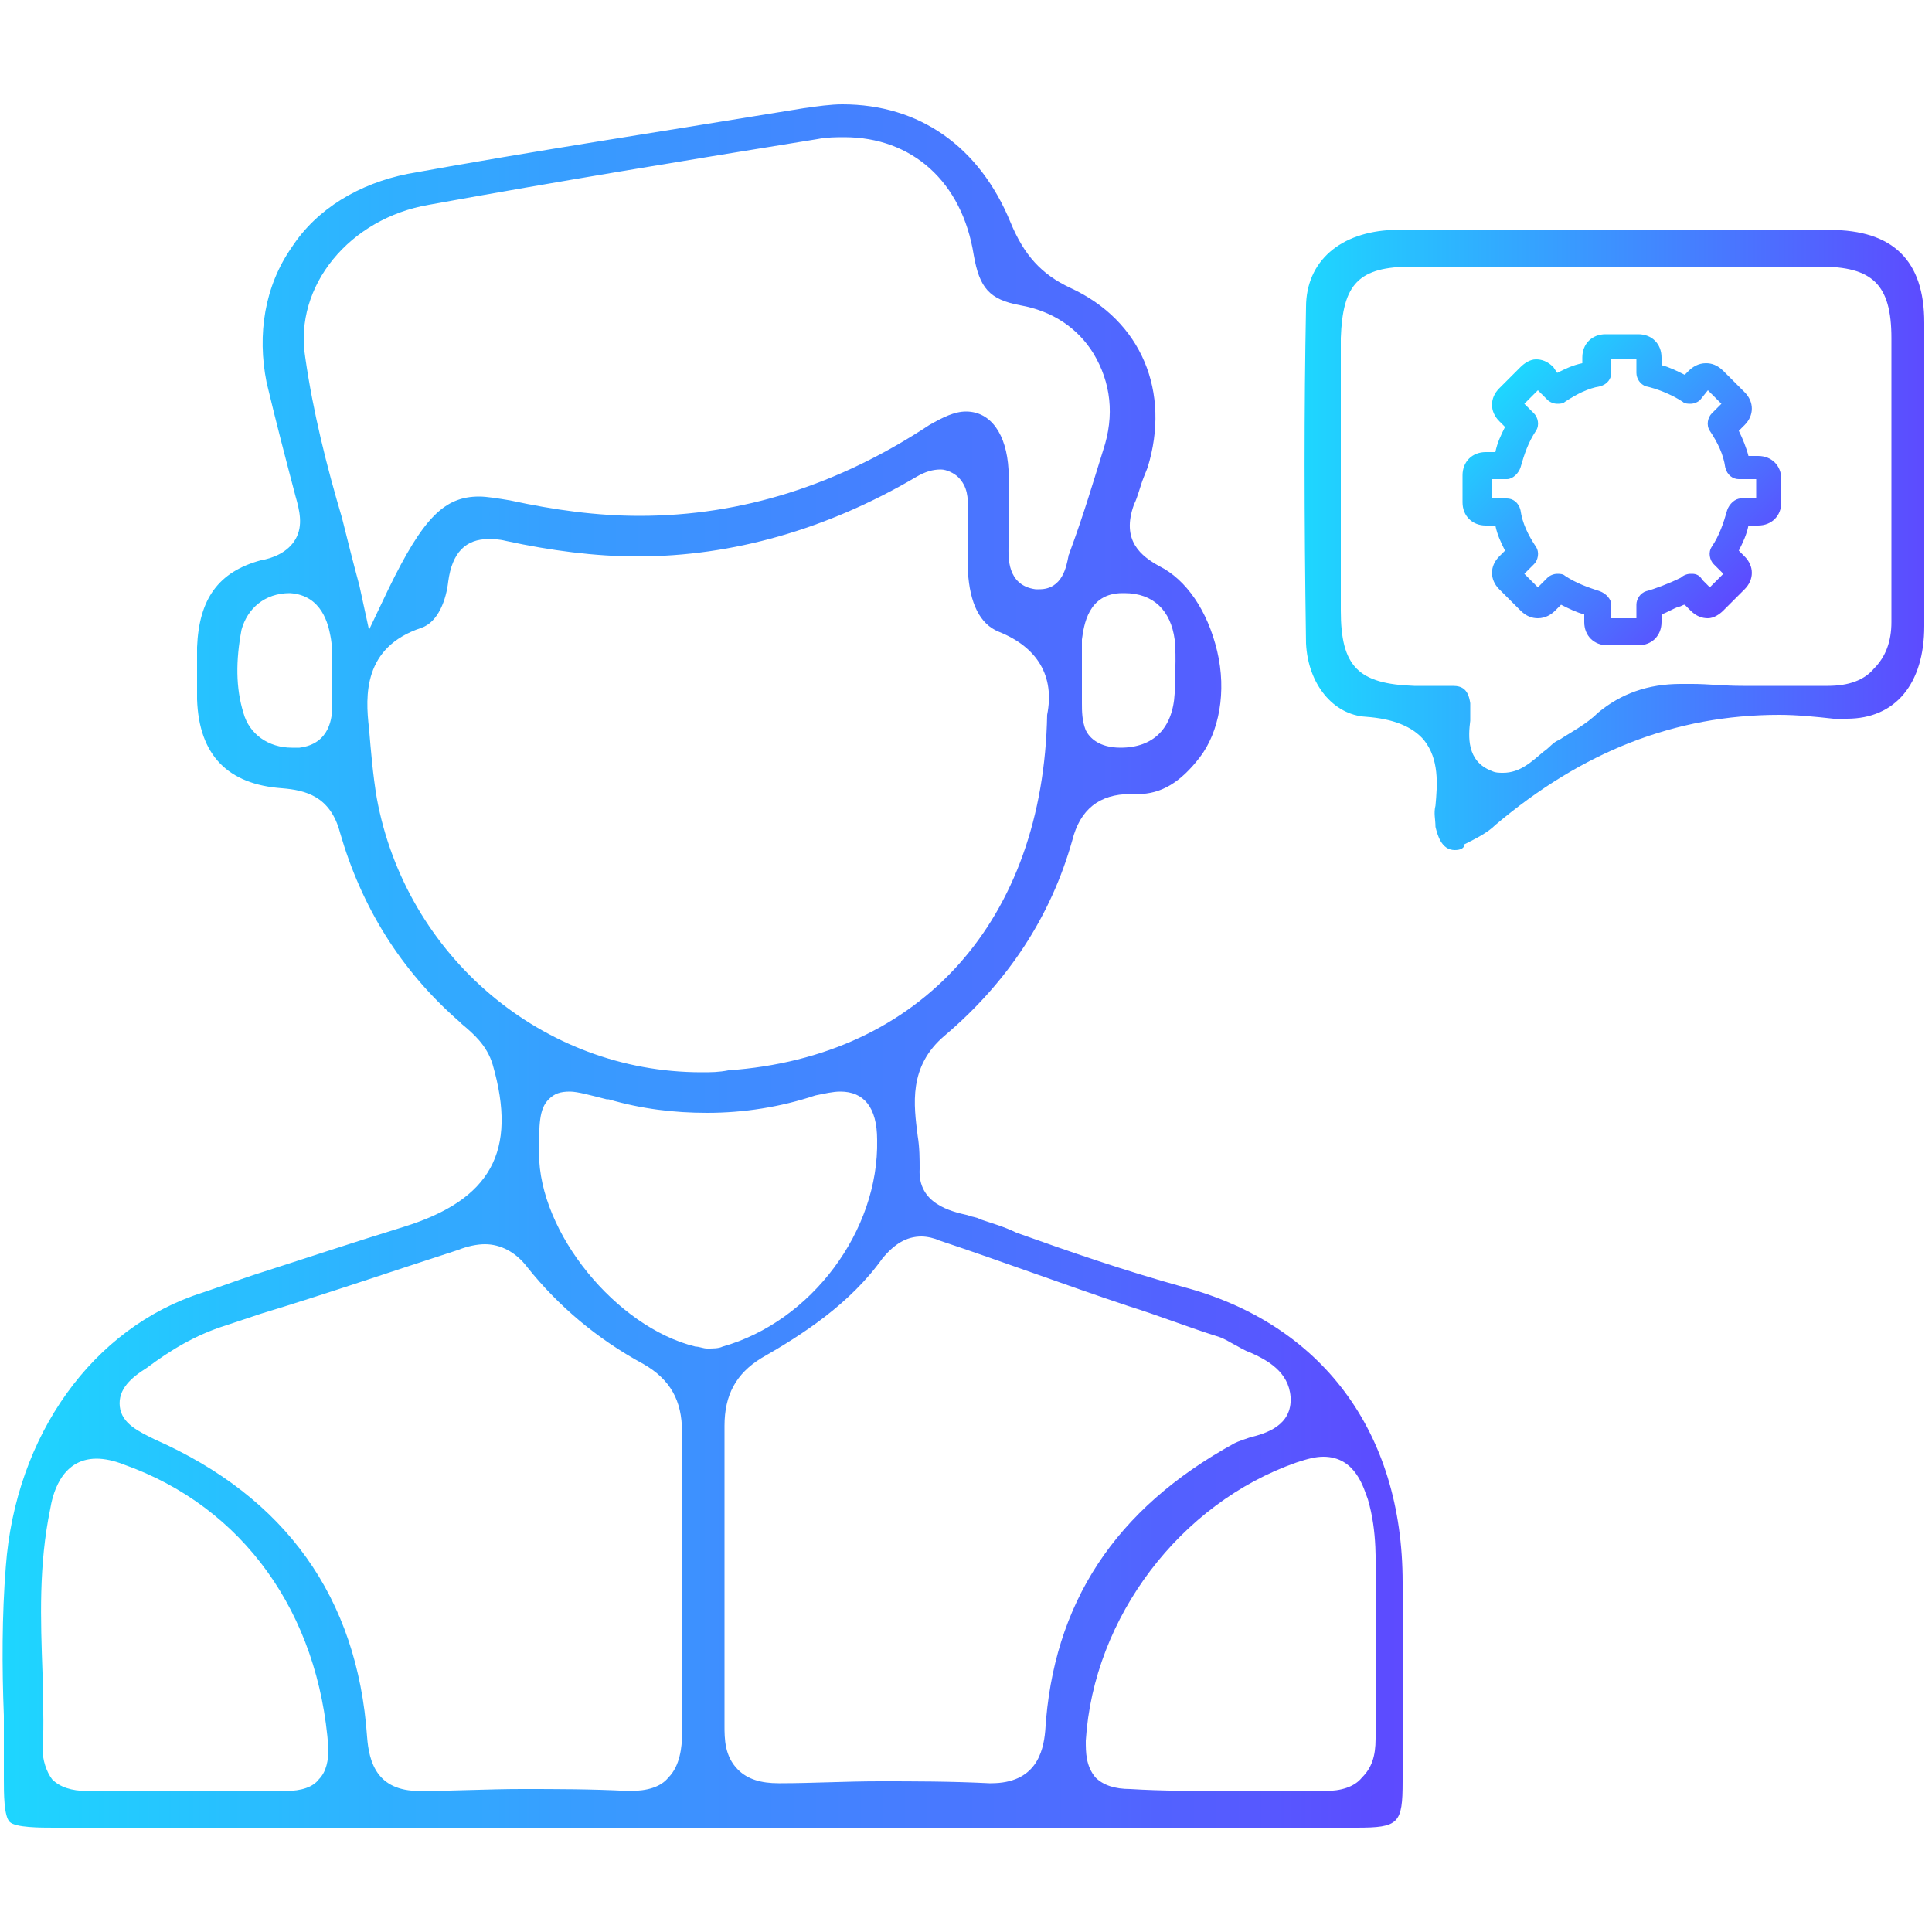 <?xml version="1.0" encoding="utf-8"?>
<!-- Generator: Adobe Illustrator 25.2.1, SVG Export Plug-In . SVG Version: 6.00 Build 0)  -->
<svg version="1.1" id="Layer_1" xmlns="http://www.w3.org/2000/svg" xmlns:xlink="http://www.w3.org/1999/xlink" x="0px" y="0px"
	 viewBox="0 0 100 100" style="enable-background:new 0 0 100 100;" xml:space="preserve">
<style type="text/css">
	.st0{fill:url(#SVGID_1_);}
	.st1{fill:url(#SVGID_2_);}
	.st2{fill:url(#SVGID_3_);}
</style>
<g>
	<linearGradient id="SVGID_1_" gradientUnits="userSpaceOnUse" x1="0.213" y1="50" x2="72.748" y2="50">
		<stop  offset="0" style="stop-color:#1ED6FF"/>
		<stop  offset="1" style="stop-color:#5D4AFF"/>
	</linearGradient>
	<path class="st0" d="M17.7,94.6c-5,0-9.9,0-14.9,0c-0.7,0-2,0-2.3-0.3c-0.3-0.3-0.3-1.5-0.3-2.2c0-1.1,0-2.2,0-3.3
		c-0.1-2.5-0.1-5.2,0.1-7.7c0.5-6.8,4.5-12.4,10.2-14.2c0.9-0.3,1.7-0.6,2.6-0.9c2.5-0.8,5.2-1.7,7.8-2.5c4.5-1.4,5.9-3.9,4.6-8.4
		c-0.3-1-1-1.6-1.6-2.1l-0.1-0.1c-3.1-2.7-5.1-6-6.2-9.8c-0.5-1.9-1.8-2.2-3-2.3c-2.8-0.2-4.3-1.7-4.4-4.6c0-0.9,0-1.8,0-2.7
		c0.1-2.5,1.1-3.9,3.3-4.5c0.6-0.1,1.4-0.4,1.8-1.1c0.4-0.7,0.2-1.5,0-2.2c-0.5-1.9-1-3.8-1.5-5.9c-0.5-2.5-0.1-5,1.3-7
		c1.3-2,3.5-3.3,6-3.8c6.6-1.2,13.2-2.2,20.5-3.4c0.7-0.1,1.4-0.2,2-0.2c4,0,7.1,2.2,8.7,6.1c0.7,1.7,1.6,2.7,3.1,3.4
		c3.7,1.7,5.2,5.4,4,9.3l-0.2,0.5c-0.2,0.5-0.3,1-0.5,1.4c-0.7,1.9,0.4,2.7,1.3,3.2c1.4,0.7,2.5,2.3,3,4.4c0.5,2.1,0.1,4.2-0.9,5.5
		c-1,1.3-2,1.9-3.2,1.9c-0.1,0-0.1,0-0.2,0c-0.1,0-0.2,0-0.2,0c-1.6,0-2.6,0.8-3,2.4c-1.1,3.9-3.3,7.3-6.6,10.1
		c-1.9,1.6-1.6,3.6-1.4,5.2c0.1,0.6,0.1,1.2,0.1,1.7c-0.1,1.8,1.6,2.2,2.5,2.4c0.2,0.1,0.5,0.1,0.6,0.2c0.6,0.2,1.3,0.4,1.9,0.7
		c2.8,1,5.7,2,8.6,2.8c7.2,1.9,11.4,7.5,11.4,15.3c0,3.8,0,7,0,10.3c0,2.2-0.2,2.4-2.4,2.4c-5.2,0-10.4,0-15.6,0l-19.1,0v0
		L17.7,94.6z M63.4,92.7c1.7,0,3.4,0,5.2,0c0,0,0,0,0,0c0.8,0,1.5-0.2,1.9-0.7c0.5-0.5,0.7-1.1,0.7-2c0-1.1,0-2.3,0-3.6
		c0-0.6,0-2,0-2l0,0c0-0.6,0-1.3,0-2c0-1.5,0.1-3.1-0.4-4.8c-0.2-0.5-0.6-2.2-2.3-2.2c-0.4,0-0.8,0.1-1.4,0.3
		c-6,2.1-10.5,8-10.9,14.4c0,0.6,0,1.3,0.5,1.9c0.4,0.4,1,0.6,1.8,0.6C60.1,92.7,61.8,92.7,63.4,92.7z M27,92.6c1.8,0,3.6,0,5.5,0.1
		l0.1,0c0.9,0,1.6-0.2,2-0.7c0.6-0.6,0.7-1.6,0.7-2.2c0-1.9,0-3.8,0-5.6c0-0.8,0-1.6,0-2.3c0-0.8,0-1.5,0-2.3c0-1.8,0-3.7,0-5.5
		c0-1.6-0.6-2.7-2-3.5c-2.4-1.3-4.4-3-6-5c-0.6-0.8-1.4-1.2-2.2-1.2c-0.4,0-0.9,0.1-1.4,0.3c-3.4,1.1-6.9,2.3-10.2,3.3l-1.8,0.6
		c-1.6,0.5-2.9,1.3-4.1,2.2c-0.8,0.5-1.5,1.1-1.4,2c0.1,0.9,1,1.3,1.8,1.7c6.8,3,10.5,8.2,11,15.4c0.1,1.3,0.5,2.8,2.7,2.8l0.1,0
		C23.5,92.7,25.3,92.6,27,92.6z M12.7,92.7c0.7,0,1.4,0,2.1,0c0,0,0,0,0,0c0.8,0,1.4-0.2,1.7-0.6c0.4-0.4,0.5-1,0.5-1.6
		c-0.5-7-4.4-12.5-10.6-14.7c-0.5-0.2-1-0.3-1.4-0.3c-1.9,0-2.3,2-2.4,2.6c-0.6,2.9-0.5,5.7-0.4,8.5c0,1.3,0.1,2.6,0,3.9
		c0,0.6,0.2,1.2,0.5,1.6c0.4,0.4,1,0.6,1.8,0.6c0.7,0,1.3,0,1.9,0c0.7,0,3.1,0,3.1,0L12.7,92.7z M47.7,64c-0.8,0-1.4,0.4-2,1.1
		c-1.7,2.4-4.2,4-6.3,5.2c-1.3,0.8-1.9,1.9-1.9,3.5c0,1.8,0,3.7,0,5.5c0,0.8,0,1.5,0,2.3c0,0.8,0,1.5,0,2.3c0,1.8,0,3.6,0,5.4
		c0,0.7,0,1.6,0.7,2.3c0.5,0.5,1.2,0.7,2.1,0.7l0.1,0c1.6,0,3.4-0.1,5.1-0.1c1.8,0,3.7,0,5.7,0.1l0.1,0c2.3,0,2.7-1.6,2.8-2.7
		c0.4-6.6,3.6-11.5,9.8-14.9c0.2-0.1,0.5-0.2,0.8-0.3c0.8-0.2,2.2-0.6,2.1-2.1c-0.1-1.3-1.2-1.9-2.1-2.3c-0.3-0.1-0.6-0.3-0.8-0.4
		c-0.2-0.1-0.5-0.3-0.8-0.4c-1.6-0.5-3.1-1.1-4.7-1.6c-3.3-1.1-6.5-2.3-9.8-3.4C48.4,64.1,48,64,47.7,64z M29.5,56.5
		c-0.5,0-0.8,0.1-1.1,0.4c-0.5,0.5-0.5,1.3-0.5,2.8c0,4.1,4,9,8.1,10c0.2,0,0.4,0.1,0.6,0.1c0.3,0,0.6,0,0.8-0.1
		c4.6-1.3,8.1-6,8-10.7c0-1.7-0.7-2.5-1.9-2.5c-0.4,0-0.8,0.1-1.3,0.2c-1.8,0.6-3.7,0.9-5.6,0.9c-1.7,0-3.4-0.2-5.1-0.7l-0.1,0
		C30.6,56.7,29.9,56.5,29.5,56.5z M25.3,27.9c-1.2,0-1.9,0.7-2.1,2.2c-0.1,0.9-0.5,2.1-1.4,2.4c-3,1-2.9,3.5-2.7,5.2
		c0.1,1.2,0.2,2.4,0.4,3.6c1.5,8.2,8.6,14.2,16.8,14.2c0,0,0,0,0,0c0.5,0,0.9,0,1.4-0.1C47.7,54.7,54,47.6,54.2,37
		c0.4-2-0.5-3.5-2.5-4.3c-1-0.4-1.5-1.5-1.6-3.1c0-1.1,0-2.2,0-3.3c0-0.5,0-1.1-0.5-1.6c-0.2-0.2-0.6-0.4-0.9-0.4
		c-0.4,0-0.8,0.1-1.3,0.4c-4.6,2.7-9.5,4.1-14.4,4.1c-2.2,0-4.5-0.3-6.8-0.8C25.8,27.9,25.5,27.9,25.3,27.9z M56,34.9
		c0,0.1,0,0.2,0,0.3c0,0.3,0,0.5,0,0.8c0,0.1,0,0.3,0,0.4c0,0.4,0,0.9,0.2,1.4c0.2,0.4,0.7,0.9,1.8,0.9c1.7,0,2.7-1,2.8-2.8
		c0-0.8,0.1-1.8,0-2.8c-0.2-1.5-1.1-2.4-2.6-2.4l-0.1,0c-1.8,0-2,1.7-2.1,2.4c0,0.3,0,0.6,0,0.9h0V34.9z M15,30.7
		c-1.3,0-2.2,0.8-2.5,1.9c-0.3,1.6-0.3,3,0.1,4.3c0.3,1.1,1.3,1.8,2.5,1.8h0c0.1,0,0.2,0,0.4,0c1.6-0.2,1.7-1.6,1.7-2.2l0-0.2
		c0-0.2,0-0.3,0-0.5l0,0l0-0.8c0-0.2,0-0.4,0-0.6c0-0.5,0-1-0.1-1.5C17,32.4,16.7,30.8,15,30.7L15,30.7z M43.7,7.1
		c-0.4,0-0.9,0-1.4,0.1c-6.8,1.1-13.5,2.2-20.1,3.4c-4.1,0.7-7,4.2-6.4,7.9c0.4,2.8,1.1,5.6,1.9,8.3c0.3,1.2,0.6,2.4,0.9,3.5
		l0.5,2.3l1-2.1c1.8-3.7,2.9-4.8,4.7-4.8c0.4,0,1,0.1,1.6,0.2c2.3,0.5,4.5,0.8,6.7,0.8c5.3,0,10.3-1.6,15-4.7
		c0.7-0.4,1.3-0.7,1.9-0.7c1.3,0,2.1,1.2,2.2,3c0,0.6,0,1.1,0,1.7c0,0.6,0,1.2,0,1.9c0,0.1,0,0.2,0,0.4c0,0.5-0.1,2,1.4,2.2
		c0.1,0,0.2,0,0.2,0c1.2,0,1.4-1.2,1.5-1.7c0-0.1,0.1-0.2,0.1-0.3c0.7-1.9,1.2-3.6,1.7-5.2c0.6-1.8,0.4-3.5-0.5-5
		c-0.8-1.3-2.1-2.2-3.8-2.5c-1.6-0.3-2.1-0.9-2.4-2.6C49.8,9.4,47.2,7.1,43.7,7.1z"/>
	<linearGradient id="SVGID_2_" gradientUnits="userSpaceOnUse" x1="67.614" y1="27.963" x2="99.787" y2="27.963">
		<stop  offset="0" style="stop-color:#1ED6FF"/>
		<stop  offset="1" style="stop-color:#5D4AFF"/>
	</linearGradient>
	<path class="st1" d="M75.3,44c-0.7,0-0.9-0.8-1-1.2c0-0.4-0.1-0.7,0-1.1c0.1-1.1,0.2-2.4-0.6-3.4c-0.6-0.7-1.6-1.1-3-1.2
		c-1.7-0.1-3-1.7-3.1-3.8c-0.1-6.7-0.1-12.2,0-17.4c0-2.4,1.8-3.9,4.5-4c1.4,0,2.8,0,4.6,0c1.1,0,2.2,0,3.3,0c1.1,0,2.2,0,3.3,0
		c0,0,2.4,0,3.5,0c1.2,0,2.4,0,3.6,0c1.4,0,2.9,0,4.3,0c3.3,0,4.9,1.6,4.9,4.8c0,5.2,0,10.5,0,15.7c0,3-1.5,4.8-4,4.8
		c-0.2,0-0.4,0-0.7,0c-0.9-0.1-1.9-0.2-2.8-0.2c-5.4,0-10.2,1.9-14.7,5.7c-0.4,0.4-1,0.7-1.6,1C75.8,43.9,75.6,44,75.3,44z
		 M83.8,13.8c-3.6,0-7.1,0-10.7,0c-2.8,0-3.6,0.9-3.7,3.7c0,4.4,0,9,0,14.1c0,2.9,0.9,3.8,3.8,3.9c0.2,0,0.5,0,0.7,0
		c0.5,0,0.9,0,1.3,0c0.5,0,0.8,0.2,0.9,0.9c0,0.2,0,0.6,0,0.9c-0.1,0.8-0.2,2.1,1.1,2.6c0.2,0.1,0.4,0.1,0.6,0.1
		c0.9,0,1.5-0.6,2.1-1.1c0.3-0.2,0.5-0.5,0.8-0.6c0.6-0.4,1.4-0.8,2-1.4c1.2-1,2.6-1.5,4.3-1.5c0.2,0,0.4,0,0.6,0
		c0.8,0,1.6,0.1,2.6,0.1c0.7,0,1.4,0,2.2,0c0.7,0,1.4,0,2.1,0h0.1c1.1,0,1.9-0.3,2.4-0.9c0.6-0.6,0.9-1.4,0.9-2.4c0-1.7,0-3.5,0-5.2
		l0-1.5l0-0.8c0-0.7,0-1.4,0-2.2c0-1.6,0-3.3,0-5c0-2.8-1-3.7-3.7-3.7C90.7,13.8,87.3,13.8,83.8,13.8z"/>
	<linearGradient id="SVGID_3_" gradientUnits="userSpaceOnUse" x1="78.295" y1="19.542" x2="89.81" y2="31.058">
		<stop  offset="0" style="stop-color:#1ED6FF"/>
		<stop  offset="1" style="stop-color:#5D4AFF"/>
	</linearGradient>
	<path class="st2" d="M83.2,33.4c-0.7,0-1.2-0.5-1.2-1.2v-0.4c-0.4-0.1-0.8-0.3-1.2-0.5l-0.3,0.3c-0.2,0.2-0.5,0.4-0.9,0.4
		c-0.3,0-0.6-0.1-0.9-0.4l-1.1-1.1c-0.5-0.5-0.5-1.2,0-1.7l0.3-0.3c-0.2-0.4-0.4-0.8-0.5-1.3h-0.5c-0.7,0-1.2-0.5-1.2-1.2v-1.4
		c0-0.7,0.5-1.2,1.2-1.2h0.5c0.1-0.5,0.3-0.9,0.5-1.3l-0.3-0.3c-0.5-0.5-0.5-1.2,0-1.7l1.1-1.1c0.2-0.2,0.5-0.4,0.8-0.4
		c0.3,0,0.6,0.1,0.9,0.4l0.2,0.3c0.4-0.2,0.8-0.4,1.3-0.5v-0.3c0-0.7,0.5-1.2,1.2-1.2h1.7c0.7,0,1.2,0.5,1.2,1.2v0.4
		c0.4,0.1,0.8,0.3,1.2,0.5l0.2-0.2c0.2-0.2,0.5-0.4,0.9-0.4c0.3,0,0.6,0.1,0.9,0.4l1.1,1.1c0.5,0.5,0.5,1.2,0,1.7l-0.3,0.3
		c0.2,0.4,0.4,0.9,0.5,1.3h0.5c0.7,0,1.2,0.5,1.2,1.2V26c0,0.7-0.5,1.2-1.2,1.2h-0.5c-0.1,0.5-0.3,0.9-0.5,1.3l0.3,0.3
		c0.5,0.5,0.5,1.2,0,1.7l-1.1,1.1c-0.2,0.2-0.5,0.4-0.8,0.4c-0.3,0-0.6-0.1-0.9-0.4l-0.3-0.3c-0.1,0-0.2,0.1-0.3,0.1
		c-0.3,0.1-0.6,0.3-0.9,0.4v0.4c0,0.7-0.5,1.2-1.2,1.2H83.2z M84.7,32v-0.7c0-0.3,0.2-0.6,0.5-0.7c0.4-0.1,1.2-0.4,1.8-0.7
		c0.1-0.1,0.3-0.2,0.5-0.2h0l0.1,0c0.2,0,0.4,0.1,0.5,0.3l0.4,0.4l0.7-0.7l-0.5-0.5c-0.2-0.2-0.3-0.6-0.1-0.9
		c0.4-0.6,0.6-1.2,0.8-1.9c0.1-0.3,0.4-0.6,0.7-0.6l0.8,0v-1H90c-0.3,0-0.6-0.2-0.7-0.6c-0.1-0.7-0.4-1.3-0.8-1.9
		c-0.2-0.3-0.1-0.7,0.1-0.9l0.5-0.5l-0.7-0.7L88,20.7c-0.1,0.1-0.3,0.2-0.5,0.2c-0.1,0-0.3,0-0.4-0.1c-0.6-0.4-1.4-0.7-1.9-0.8
		c-0.3-0.1-0.5-0.4-0.5-0.7v-0.7h-1.3v0.7c0,0.3-0.2,0.6-0.6,0.7c-0.6,0.1-1.2,0.4-1.8,0.8c-0.1,0.1-0.3,0.1-0.4,0.1
		c-0.2,0-0.4-0.1-0.5-0.2l-0.5-0.5l-0.7,0.7l0.5,0.5c0.2,0.2,0.3,0.6,0.1,0.9c-0.4,0.6-0.6,1.2-0.8,1.9c-0.1,0.3-0.4,0.6-0.7,0.6
		h-0.8v1h0.8c0.3,0,0.6,0.2,0.7,0.6c0.1,0.7,0.4,1.3,0.8,1.9c0.2,0.3,0.1,0.7-0.1,0.9l-0.5,0.5l0.7,0.7l0.5-0.5
		c0.1-0.1,0.3-0.2,0.5-0.2c0.1,0,0.3,0,0.4,0.1c0.6,0.4,1.2,0.6,1.8,0.8c0.3,0.1,0.6,0.4,0.6,0.7V32H84.7z"/>
</g>
</svg>
